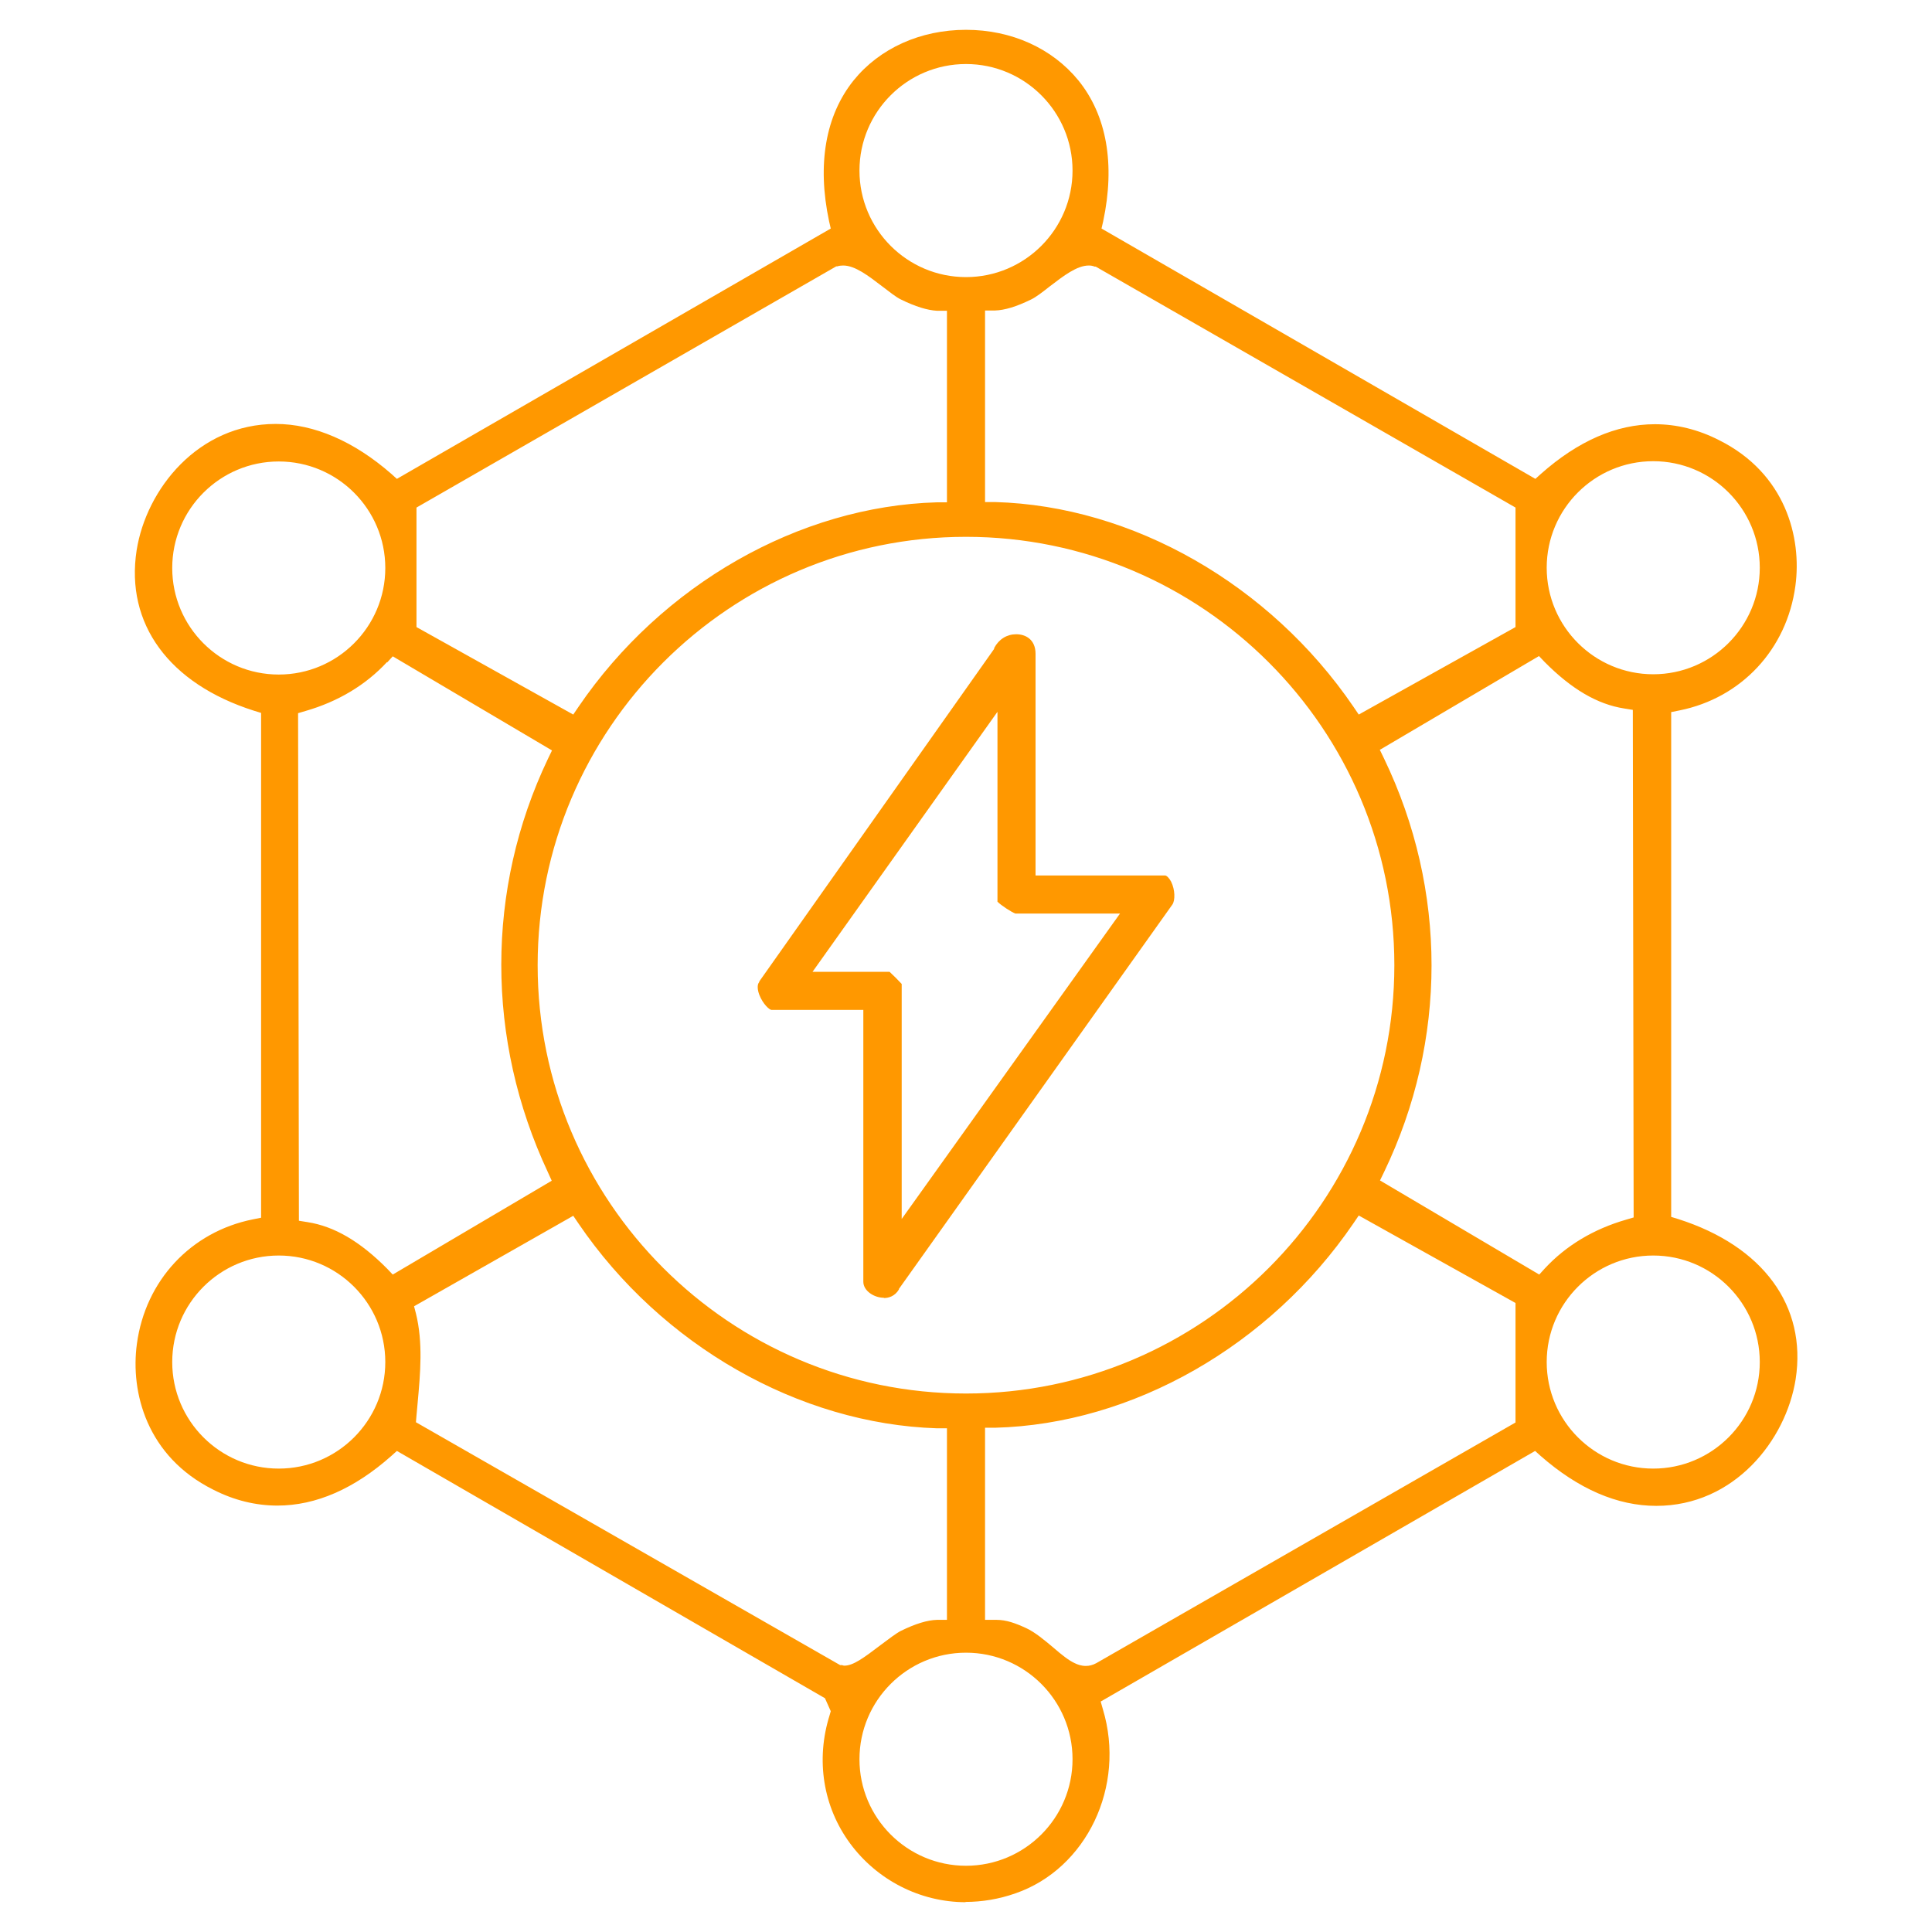 <?xml version="1.0" encoding="UTF-8"?>
<svg id="Layer_1" xmlns="http://www.w3.org/2000/svg" version="1.1" viewBox="0 0 70 70">
  <!-- Generator: Adobe Illustrator 30.0.0, SVG Export Plug-In . SVG Version: 2.1.1 Build 123)  -->
  <defs>
    <style>
      .st0 {
        fill: #ff9800;
      }
    </style>
  </defs>
  <path class="st0" d="M34.99,68.92c-1.65,0-3.21-.8-4.19-2.13-.98-1.33-1.25-3.03-.74-4.65l.04-.14-.21-.47-15.51-8.96-.2.18c-1.34,1.19-2.73,1.8-4.13,1.8-.78,0-1.57-.19-2.33-.58-2.4-1.2-3-3.52-2.76-5.28.31-2.3,1.96-4.06,4.2-4.51l.3-.06v-18.29l-.26-.08c-3.08-.98-4.66-3.15-4.25-5.81.35-2.22,2.23-4.58,5.04-4.58,1.39,0,2.84.63,4.19,1.81l.2.18,15.72-9.07-.06-.26c-.44-2.07-.13-3.84.89-5.11.94-1.16,2.42-1.83,4.07-1.83s3.12.67,4.07,1.83c1.03,1.27,1.34,3.04.9,5.11l-.06.26,15.72,9.07.2-.18c1.34-1.19,2.73-1.8,4.13-1.8.78,0,1.57.19,2.33.58,2.4,1.2,3,3.52,2.76,5.28-.31,2.3-1.96,4.06-4.2,4.51l-.3.06v18.29l.26.08c3.07.98,4.66,3.15,4.25,5.8-.35,2.22-2.23,4.59-5.05,4.59h0c-1.41,0-2.82-.61-4.19-1.81l-.2-.18-15.74,9.08.08.28c.84,2.79-.59,5.78-3.17,6.67-.6.21-1.21.31-1.81.31ZM35,59.88c-2.13,0-3.86,1.73-3.86,3.86s1.73,3.86,3.86,3.86,3.86-1.73,3.86-3.86-1.73-3.86-3.86-3.86ZM36.1,58.69c.36,0,.69.12,1.08.3.31.14.67.44.99.71.29.25.55.46.77.56.1.05.24.1.4.1h0c.13,0,.25-.03.38-.1l15.19-8.72v-4.33s-5.68-3.17-5.68-3.17l-.19.28c-3.03,4.44-8,7.28-12.99,7.41h-.36s0,6.96,0,6.96h.4ZM15,47.32l.07.27c.26,1.05.16,2.17.06,3.26-.01.15-.03.3-.04.44l-.02.24,15.37,8.8h.07s.05.02.08.02h0c.32,0,.69-.27,1.32-.75.28-.21.57-.43.73-.51.53-.26.96-.39,1.31-.4h.36s0-6.94,0-6.94h-.36c-5-.16-9.98-3-12.99-7.42l-.19-.28-5.77,3.28ZM10.1,45.49c-2.13,0-3.86,1.73-3.86,3.86s1.73,3.86,3.86,3.86,3.86-1.73,3.86-3.86-1.73-3.86-3.86-3.86ZM59.9,45.49c-2.13,0-3.86,1.73-3.86,3.86s1.73,3.86,3.86,3.86,3.86-1.73,3.86-3.86-1.73-3.86-3.86-3.86ZM35,19.45c-8.56,0-15.52,6.96-15.52,15.52s6.96,15.52,15.52,15.52,15.52-6.96,15.52-15.52-6.96-15.52-15.52-15.52ZM50,27.18l.15.31c2.29,4.76,2.29,10.21,0,14.97l-.15.31,5.77,3.41.2-.22c.77-.83,1.77-1.43,2.95-1.77l.27-.08-.03-18.39-.31-.05c-.97-.15-1.91-.7-2.89-1.69l-.2-.21-5.77,3.4ZM14.02,23.99c-.77.83-1.77,1.43-2.95,1.77l-.27.08.03,18.39.31.05c.97.15,1.91.7,2.89,1.69l.2.21,5.76-3.4-.14-.31c-2.25-4.8-2.25-10.25,0-14.97l.15-.31-5.77-3.41-.2.22ZM30.55,9.62c-.08,0-.15.01-.21.03h-.04s-15.21,8.74-15.21,8.74v4.33s5.68,3.17,5.68,3.17l.19-.28c3.02-4.43,7.99-7.27,12.99-7.41h.36s0-6.94,0-6.94h-.36c-.35-.02-.78-.15-1.31-.41-.17-.08-.42-.28-.67-.47-.51-.39-.99-.76-1.42-.76ZM39.45,9.62c-.43,0-.91.37-1.42.76-.24.19-.5.39-.67.47-.53.26-.96.39-1.31.4h-.36s0,6.94,0,6.94h.36c4.99.14,9.96,2.98,12.99,7.42l.19.28,5.68-3.17v-4.33s-15.21-8.73-15.21-8.73h-.04c-.07-.03-.14-.04-.21-.04ZM10.1,16.72c-2.13,0-3.86,1.73-3.86,3.86s1.73,3.86,3.86,3.86,3.86-1.73,3.86-3.86-1.73-3.86-3.86-3.86ZM59.9,16.71c-2.13,0-3.86,1.73-3.86,3.86s1.73,3.86,3.86,3.86,3.86-1.73,3.86-3.86-1.73-3.86-3.86-3.86ZM35,2.32c-2.13,0-3.86,1.73-3.86,3.86s1.73,3.86,3.86,3.86,3.86-1.73,3.86-3.86-1.73-3.86-3.86-3.86Z"/>
  <path class="st0" d="M32.02,47.02c-.35,0-.74-.25-.74-.58v-9.85h-3.33c-.07,0-.31-.21-.44-.55-.06-.16-.09-.36,0-.46v-.02s8.51-12.05,8.51-12.05v-.03c.17-.32.46-.5.8-.5s.7.19.7.71v8.03h4.69c.06,0,.15.09.22.22.15.3.15.68.05.83l-9.91,13.93v.02c-.15.25-.38.31-.54.31ZM32.66,44.18l7.92-11.08h-3.79c-.14-.05-.51-.29-.65-.43v-6.88l-6.7,9.42h2.79c.12.11.33.32.44.44v8.54Z"/>
</svg>